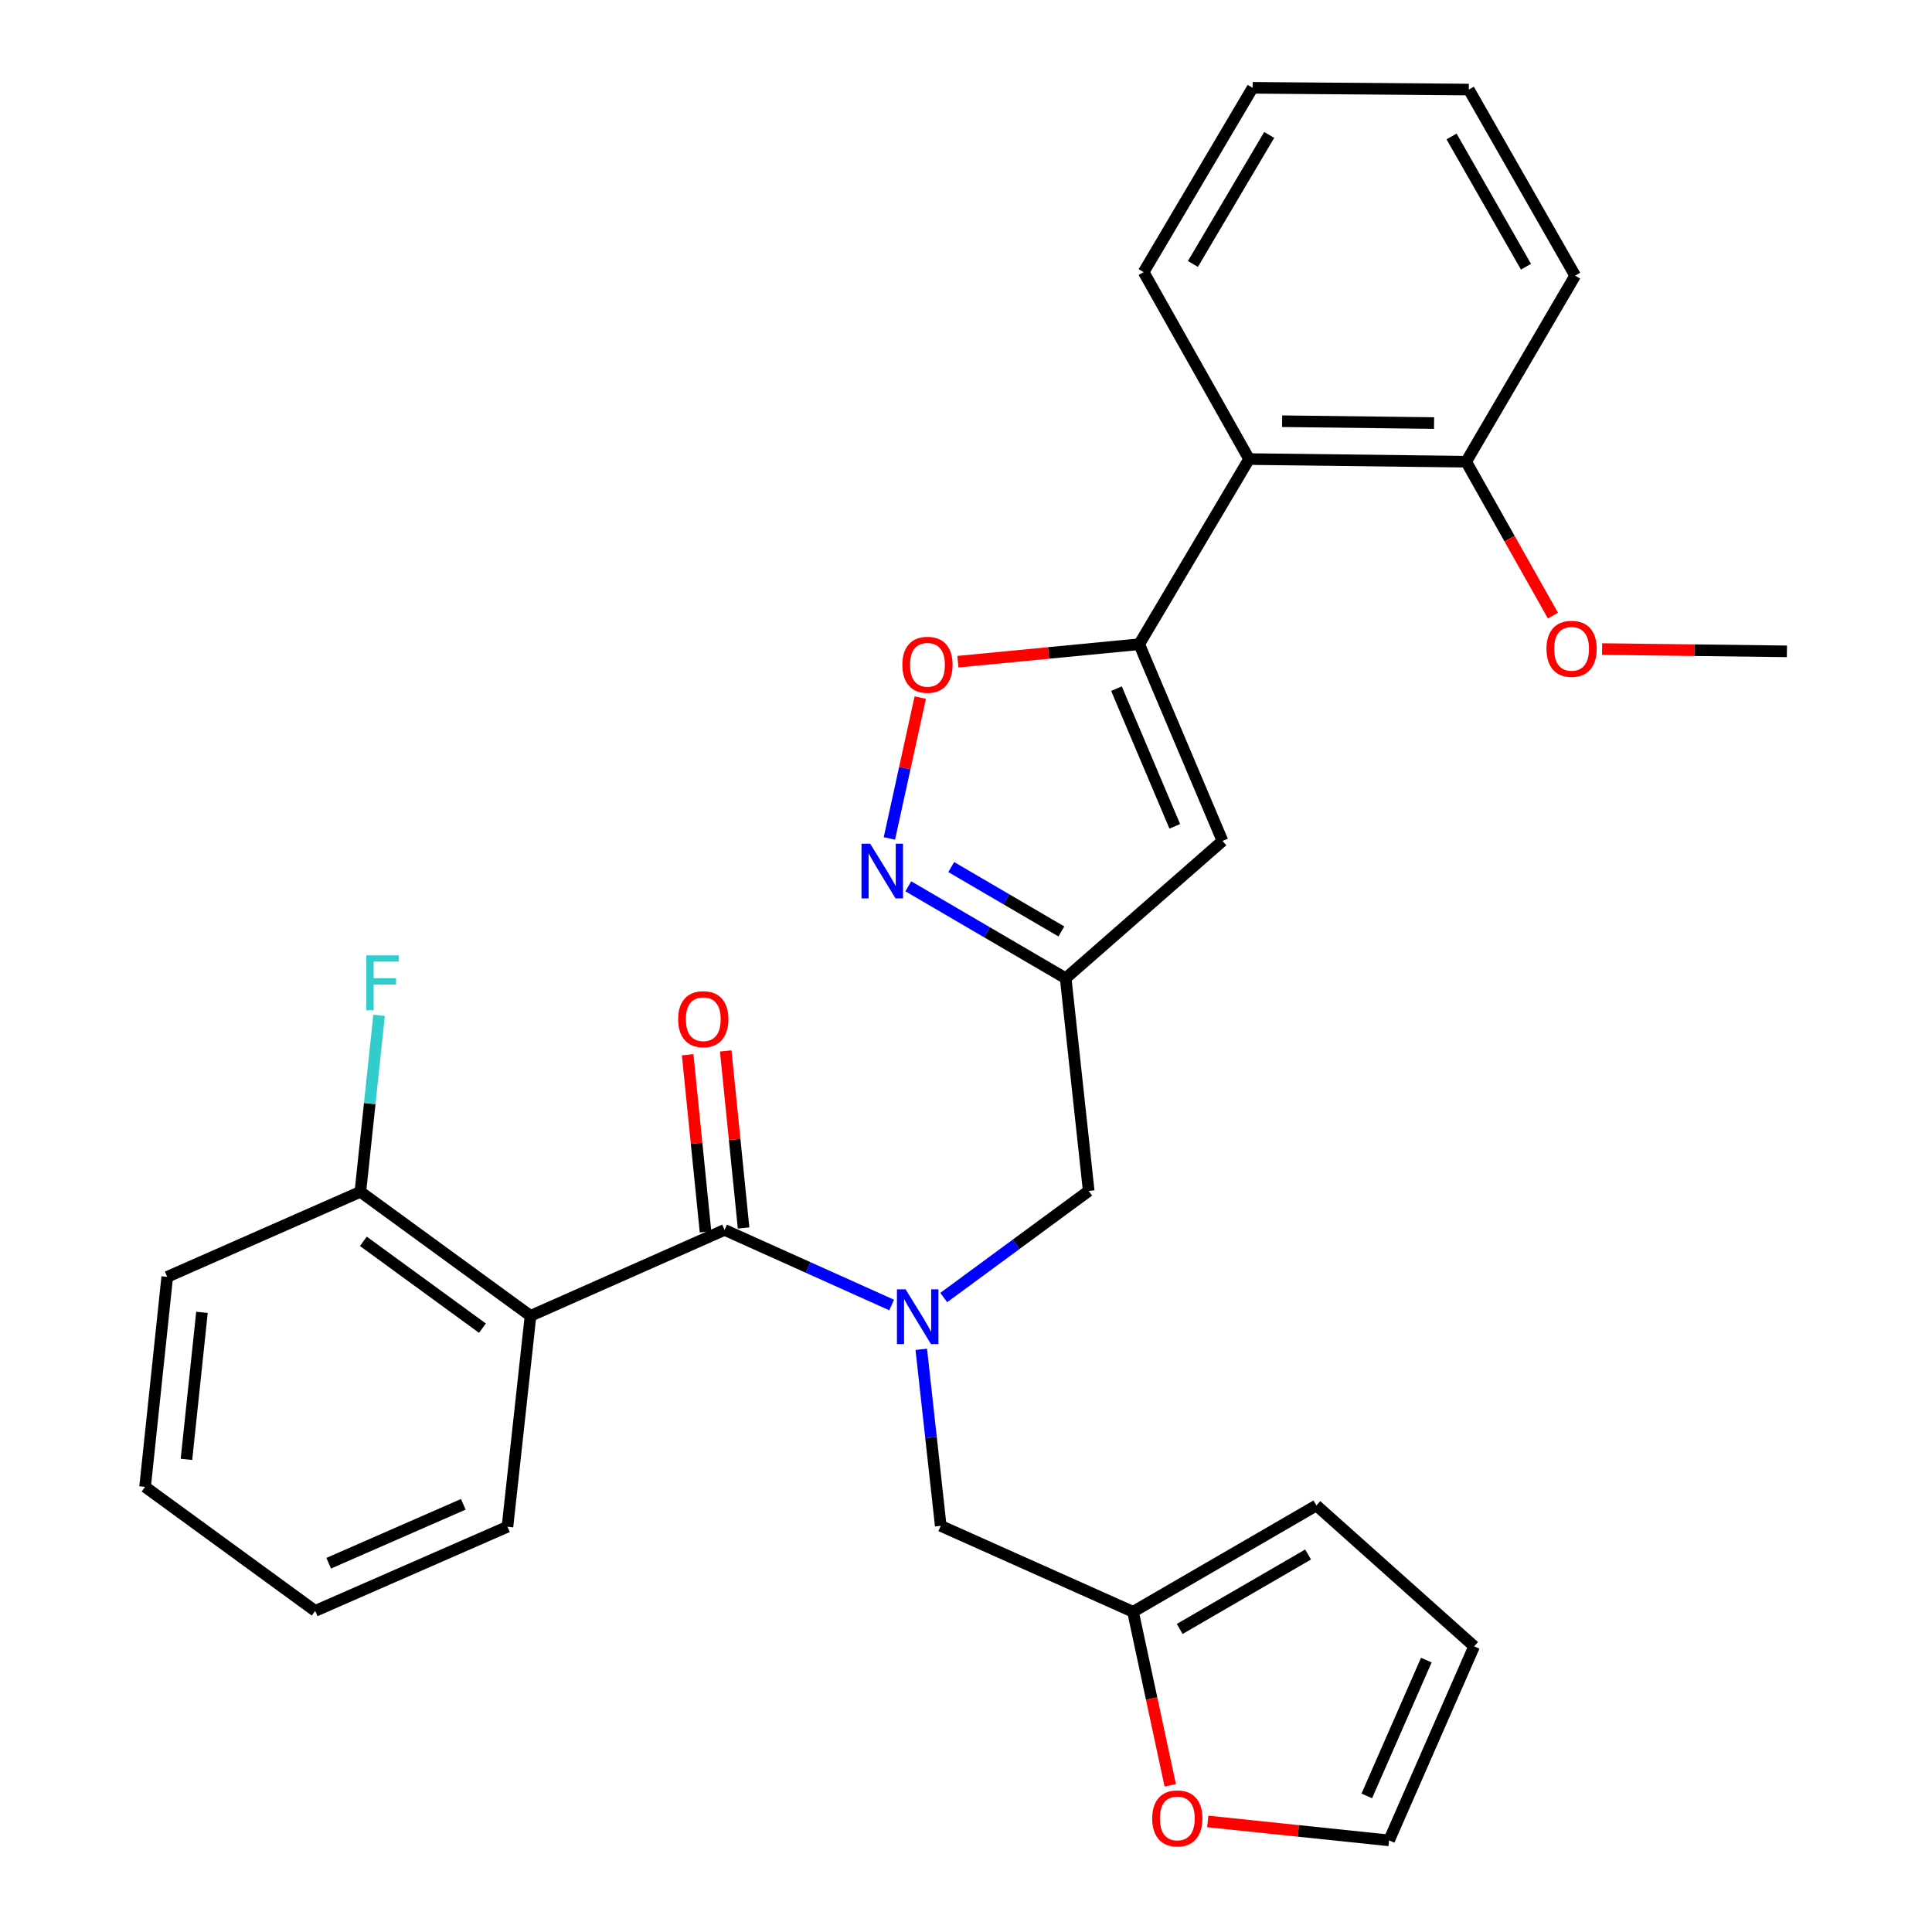 <?xml version='1.0' encoding='iso-8859-1'?>
<svg version='1.1' baseProfile='full'
              xmlns='http://www.w3.org/2000/svg'
                      xmlns:rdkit='http://www.rdkit.org/xml'
                      xmlns:xlink='http://www.w3.org/1999/xlink'
                  xml:space='preserve'
width='1000px' height='1000px' viewBox='0 0 1000 1000'>
<!-- END OF HEADER -->
<rect style='opacity:1.0;fill:#FFFFFF;stroke:none' width='1000' height='1000' x='0' y='0'> </rect>
<path class='bond-1' d='M 375.025,636.6 L 274.594,681.089' style='fill:none;fill-rule:evenodd;stroke:#000000;stroke-width:6px;stroke-linecap:butt;stroke-linejoin:miter;stroke-opacity:1' />
<path class='bond-2' d='M 375.025,636.6 L 418.269,656.035' style='fill:none;fill-rule:evenodd;stroke:#000000;stroke-width:6px;stroke-linecap:butt;stroke-linejoin:miter;stroke-opacity:1' />
<path class='bond-2' d='M 418.269,656.035 L 461.514,675.471' style='fill:none;fill-rule:evenodd;stroke:#0000FF;stroke-width:6px;stroke-linecap:butt;stroke-linejoin:miter;stroke-opacity:1' />
<path class='bond-13' d='M 384.876,635.606 L 380.253,589.78' style='fill:none;fill-rule:evenodd;stroke:#000000;stroke-width:6px;stroke-linecap:butt;stroke-linejoin:miter;stroke-opacity:1' />
<path class='bond-13' d='M 380.253,589.78 L 375.63,543.954' style='fill:none;fill-rule:evenodd;stroke:#FF0000;stroke-width:6px;stroke-linecap:butt;stroke-linejoin:miter;stroke-opacity:1' />
<path class='bond-13' d='M 365.174,637.594 L 360.55,591.768' style='fill:none;fill-rule:evenodd;stroke:#000000;stroke-width:6px;stroke-linecap:butt;stroke-linejoin:miter;stroke-opacity:1' />
<path class='bond-13' d='M 360.55,591.768 L 355.927,545.941' style='fill:none;fill-rule:evenodd;stroke:#FF0000;stroke-width:6px;stroke-linecap:butt;stroke-linejoin:miter;stroke-opacity:1' />
<path class='bond-0' d='M 589.65,333.447 L 632.764,435.265' style='fill:none;fill-rule:evenodd;stroke:#000000;stroke-width:6px;stroke-linecap:butt;stroke-linejoin:miter;stroke-opacity:1' />
<path class='bond-0' d='M 577.882,356.441 L 608.062,427.714' style='fill:none;fill-rule:evenodd;stroke:#000000;stroke-width:6px;stroke-linecap:butt;stroke-linejoin:miter;stroke-opacity:1' />
<path class='bond-7' d='M 589.65,333.447 L 646.527,237.615' style='fill:none;fill-rule:evenodd;stroke:#000000;stroke-width:6px;stroke-linecap:butt;stroke-linejoin:miter;stroke-opacity:1' />
<path class='bond-30' d='M 589.65,333.447 L 542.728,337.969' style='fill:none;fill-rule:evenodd;stroke:#000000;stroke-width:6px;stroke-linecap:butt;stroke-linejoin:miter;stroke-opacity:1' />
<path class='bond-30' d='M 542.728,337.969 L 495.807,342.491' style='fill:none;fill-rule:evenodd;stroke:#FF0000;stroke-width:6px;stroke-linecap:butt;stroke-linejoin:miter;stroke-opacity:1' />
<path class='bond-11' d='M 274.594,681.089 L 186.528,616.875' style='fill:none;fill-rule:evenodd;stroke:#000000;stroke-width:6px;stroke-linecap:butt;stroke-linejoin:miter;stroke-opacity:1' />
<path class='bond-11' d='M 249.717,687.458 L 188.071,642.507' style='fill:none;fill-rule:evenodd;stroke:#000000;stroke-width:6px;stroke-linecap:butt;stroke-linejoin:miter;stroke-opacity:1' />
<path class='bond-19' d='M 274.594,681.089 L 262.668,790.233' style='fill:none;fill-rule:evenodd;stroke:#000000;stroke-width:6px;stroke-linecap:butt;stroke-linejoin:miter;stroke-opacity:1' />
<path class='bond-8' d='M 488.481,671.609 L 525.996,644.016' style='fill:none;fill-rule:evenodd;stroke:#0000FF;stroke-width:6px;stroke-linecap:butt;stroke-linejoin:miter;stroke-opacity:1' />
<path class='bond-8' d='M 525.996,644.016 L 563.511,616.423' style='fill:none;fill-rule:evenodd;stroke:#000000;stroke-width:6px;stroke-linecap:butt;stroke-linejoin:miter;stroke-opacity:1' />
<path class='bond-10' d='M 476.856,698.412 L 481.893,744.097' style='fill:none;fill-rule:evenodd;stroke:#0000FF;stroke-width:6px;stroke-linecap:butt;stroke-linejoin:miter;stroke-opacity:1' />
<path class='bond-10' d='M 481.893,744.097 L 486.93,789.782' style='fill:none;fill-rule:evenodd;stroke:#000000;stroke-width:6px;stroke-linecap:butt;stroke-linejoin:miter;stroke-opacity:1' />
<path class='bond-3' d='M 632.764,435.265 L 551.596,506.355' style='fill:none;fill-rule:evenodd;stroke:#000000;stroke-width:6px;stroke-linecap:butt;stroke-linejoin:miter;stroke-opacity:1' />
<path class='bond-4' d='M 470.144,458.749 L 510.87,482.552' style='fill:none;fill-rule:evenodd;stroke:#0000FF;stroke-width:6px;stroke-linecap:butt;stroke-linejoin:miter;stroke-opacity:1' />
<path class='bond-4' d='M 510.87,482.552 L 551.596,506.355' style='fill:none;fill-rule:evenodd;stroke:#000000;stroke-width:6px;stroke-linecap:butt;stroke-linejoin:miter;stroke-opacity:1' />
<path class='bond-4' d='M 492.354,448.793 L 520.862,465.455' style='fill:none;fill-rule:evenodd;stroke:#0000FF;stroke-width:6px;stroke-linecap:butt;stroke-linejoin:miter;stroke-opacity:1' />
<path class='bond-4' d='M 520.862,465.455 L 549.371,482.118' style='fill:none;fill-rule:evenodd;stroke:#000000;stroke-width:6px;stroke-linecap:butt;stroke-linejoin:miter;stroke-opacity:1' />
<path class='bond-6' d='M 460.354,433.97 L 468.336,397.52' style='fill:none;fill-rule:evenodd;stroke:#0000FF;stroke-width:6px;stroke-linecap:butt;stroke-linejoin:miter;stroke-opacity:1' />
<path class='bond-6' d='M 468.336,397.52 L 476.318,361.071' style='fill:none;fill-rule:evenodd;stroke:#FF0000;stroke-width:6px;stroke-linecap:butt;stroke-linejoin:miter;stroke-opacity:1' />
<path class='bond-5' d='M 551.596,506.355 L 563.511,616.423' style='fill:none;fill-rule:evenodd;stroke:#000000;stroke-width:6px;stroke-linecap:butt;stroke-linejoin:miter;stroke-opacity:1' />
<path class='bond-14' d='M 646.527,237.615 L 758.883,238.979' style='fill:none;fill-rule:evenodd;stroke:#000000;stroke-width:6px;stroke-linecap:butt;stroke-linejoin:miter;stroke-opacity:1' />
<path class='bond-14' d='M 663.621,218.018 L 742.27,218.973' style='fill:none;fill-rule:evenodd;stroke:#000000;stroke-width:6px;stroke-linecap:butt;stroke-linejoin:miter;stroke-opacity:1' />
<path class='bond-21' d='M 646.527,237.615 L 591.949,140.847' style='fill:none;fill-rule:evenodd;stroke:#000000;stroke-width:6px;stroke-linecap:butt;stroke-linejoin:miter;stroke-opacity:1' />
<path class='bond-9' d='M 586.448,834.261 L 486.93,789.782' style='fill:none;fill-rule:evenodd;stroke:#000000;stroke-width:6px;stroke-linecap:butt;stroke-linejoin:miter;stroke-opacity:1' />
<path class='bond-12' d='M 586.448,834.261 L 596.083,879.168' style='fill:none;fill-rule:evenodd;stroke:#000000;stroke-width:6px;stroke-linecap:butt;stroke-linejoin:miter;stroke-opacity:1' />
<path class='bond-12' d='M 596.083,879.168 L 605.717,924.075' style='fill:none;fill-rule:evenodd;stroke:#FF0000;stroke-width:6px;stroke-linecap:butt;stroke-linejoin:miter;stroke-opacity:1' />
<path class='bond-15' d='M 586.448,834.261 L 681.368,779.221' style='fill:none;fill-rule:evenodd;stroke:#000000;stroke-width:6px;stroke-linecap:butt;stroke-linejoin:miter;stroke-opacity:1' />
<path class='bond-15' d='M 610.62,843.136 L 677.063,804.608' style='fill:none;fill-rule:evenodd;stroke:#000000;stroke-width:6px;stroke-linecap:butt;stroke-linejoin:miter;stroke-opacity:1' />
<path class='bond-18' d='M 186.528,616.875 L 191.375,571.199' style='fill:none;fill-rule:evenodd;stroke:#000000;stroke-width:6px;stroke-linecap:butt;stroke-linejoin:miter;stroke-opacity:1' />
<path class='bond-18' d='M 191.375,571.199 L 196.222,525.524' style='fill:none;fill-rule:evenodd;stroke:#33CCCC;stroke-width:6px;stroke-linecap:butt;stroke-linejoin:miter;stroke-opacity:1' />
<path class='bond-22' d='M 186.528,616.875 L 86.559,660.902' style='fill:none;fill-rule:evenodd;stroke:#000000;stroke-width:6px;stroke-linecap:butt;stroke-linejoin:miter;stroke-opacity:1' />
<path class='bond-16' d='M 625.13,942.774 L 672.056,947.677' style='fill:none;fill-rule:evenodd;stroke:#FF0000;stroke-width:6px;stroke-linecap:butt;stroke-linejoin:miter;stroke-opacity:1' />
<path class='bond-16' d='M 672.056,947.677 L 718.981,952.58' style='fill:none;fill-rule:evenodd;stroke:#000000;stroke-width:6px;stroke-linecap:butt;stroke-linejoin:miter;stroke-opacity:1' />
<path class='bond-20' d='M 758.883,238.979 L 781.346,278.814' style='fill:none;fill-rule:evenodd;stroke:#000000;stroke-width:6px;stroke-linecap:butt;stroke-linejoin:miter;stroke-opacity:1' />
<path class='bond-20' d='M 781.346,278.814 L 803.809,318.649' style='fill:none;fill-rule:evenodd;stroke:#FF0000;stroke-width:6px;stroke-linecap:butt;stroke-linejoin:miter;stroke-opacity:1' />
<path class='bond-23' d='M 758.883,238.979 L 815.298,142.673' style='fill:none;fill-rule:evenodd;stroke:#000000;stroke-width:6px;stroke-linecap:butt;stroke-linejoin:miter;stroke-opacity:1' />
<path class='bond-17' d='M 681.368,779.221 L 763.009,852.149' style='fill:none;fill-rule:evenodd;stroke:#000000;stroke-width:6px;stroke-linecap:butt;stroke-linejoin:miter;stroke-opacity:1' />
<path class='bond-31' d='M 718.981,952.58 L 763.009,852.149' style='fill:none;fill-rule:evenodd;stroke:#000000;stroke-width:6px;stroke-linecap:butt;stroke-linejoin:miter;stroke-opacity:1' />
<path class='bond-31' d='M 707.449,929.565 L 738.268,859.263' style='fill:none;fill-rule:evenodd;stroke:#000000;stroke-width:6px;stroke-linecap:butt;stroke-linejoin:miter;stroke-opacity:1' />
<path class='bond-25' d='M 262.668,790.233 L 163.139,833.799' style='fill:none;fill-rule:evenodd;stroke:#000000;stroke-width:6px;stroke-linecap:butt;stroke-linejoin:miter;stroke-opacity:1' />
<path class='bond-25' d='M 239.799,778.628 L 170.128,809.123' style='fill:none;fill-rule:evenodd;stroke:#000000;stroke-width:6px;stroke-linecap:butt;stroke-linejoin:miter;stroke-opacity:1' />
<path class='bond-24' d='M 829.236,335.943 L 877.07,336.538' style='fill:none;fill-rule:evenodd;stroke:#FF0000;stroke-width:6px;stroke-linecap:butt;stroke-linejoin:miter;stroke-opacity:1' />
<path class='bond-24' d='M 877.07,336.538 L 924.904,337.133' style='fill:none;fill-rule:evenodd;stroke:#000000;stroke-width:6px;stroke-linecap:butt;stroke-linejoin:miter;stroke-opacity:1' />
<path class='bond-26' d='M 591.949,140.847 L 648.353,45.455' style='fill:none;fill-rule:evenodd;stroke:#000000;stroke-width:6px;stroke-linecap:butt;stroke-linejoin:miter;stroke-opacity:1' />
<path class='bond-26' d='M 617.455,136.617 L 656.938,69.842' style='fill:none;fill-rule:evenodd;stroke:#000000;stroke-width:6px;stroke-linecap:butt;stroke-linejoin:miter;stroke-opacity:1' />
<path class='bond-28' d='M 86.559,660.902 L 75.096,769.595' style='fill:none;fill-rule:evenodd;stroke:#000000;stroke-width:6px;stroke-linecap:butt;stroke-linejoin:miter;stroke-opacity:1' />
<path class='bond-28' d='M 104.533,679.283 L 96.508,755.368' style='fill:none;fill-rule:evenodd;stroke:#000000;stroke-width:6px;stroke-linecap:butt;stroke-linejoin:miter;stroke-opacity:1' />
<path class='bond-32' d='M 815.298,142.673 L 760.258,46.357' style='fill:none;fill-rule:evenodd;stroke:#000000;stroke-width:6px;stroke-linecap:butt;stroke-linejoin:miter;stroke-opacity:1' />
<path class='bond-32' d='M 789.849,138.051 L 751.321,70.629' style='fill:none;fill-rule:evenodd;stroke:#000000;stroke-width:6px;stroke-linecap:butt;stroke-linejoin:miter;stroke-opacity:1' />
<path class='bond-29' d='M 163.139,833.799 L 75.096,769.595' style='fill:none;fill-rule:evenodd;stroke:#000000;stroke-width:6px;stroke-linecap:butt;stroke-linejoin:miter;stroke-opacity:1' />
<path class='bond-27' d='M 648.353,45.455 L 760.258,46.357' style='fill:none;fill-rule:evenodd;stroke:#000000;stroke-width:6px;stroke-linecap:butt;stroke-linejoin:miter;stroke-opacity:1' />
<path  class='atom-3' d='M 468.734 667.369
L 478.014 682.369
Q 478.934 683.849, 480.414 686.529
Q 481.894 689.209, 481.974 689.369
L 481.974 667.369
L 485.734 667.369
L 485.734 695.689
L 481.854 695.689
L 471.894 679.289
Q 470.734 677.369, 469.494 675.169
Q 468.294 672.969, 467.934 672.289
L 467.934 695.689
L 464.254 695.689
L 464.254 667.369
L 468.734 667.369
' fill='#0000FF'/>
<path  class='atom-5' d='M 450.395 436.704
L 459.675 451.704
Q 460.595 453.184, 462.075 455.864
Q 463.555 458.544, 463.635 458.704
L 463.635 436.704
L 467.395 436.704
L 467.395 465.024
L 463.515 465.024
L 453.555 448.624
Q 452.395 446.704, 451.155 444.504
Q 449.955 442.304, 449.595 441.624
L 449.595 465.024
L 445.915 465.024
L 445.915 436.704
L 450.395 436.704
' fill='#0000FF'/>
<path  class='atom-7' d='M 467.055 344.089
Q 467.055 337.289, 470.415 333.489
Q 473.775 329.689, 480.055 329.689
Q 486.335 329.689, 489.695 333.489
Q 493.055 337.289, 493.055 344.089
Q 493.055 350.969, 489.655 354.889
Q 486.255 358.769, 480.055 358.769
Q 473.815 358.769, 470.415 354.889
Q 467.055 351.009, 467.055 344.089
M 480.055 355.569
Q 484.375 355.569, 486.695 352.689
Q 489.055 349.769, 489.055 344.089
Q 489.055 338.529, 486.695 335.729
Q 484.375 332.889, 480.055 332.889
Q 475.735 332.889, 473.375 335.689
Q 471.055 338.489, 471.055 344.089
Q 471.055 349.809, 473.375 352.689
Q 475.735 355.569, 480.055 355.569
' fill='#FF0000'/>
<path  class='atom-13' d='M 596.375 941.208
Q 596.375 934.408, 599.735 930.608
Q 603.095 926.808, 609.375 926.808
Q 615.655 926.808, 619.015 930.608
Q 622.375 934.408, 622.375 941.208
Q 622.375 948.088, 618.975 952.008
Q 615.575 955.888, 609.375 955.888
Q 603.135 955.888, 599.735 952.008
Q 596.375 948.128, 596.375 941.208
M 609.375 952.688
Q 613.695 952.688, 616.015 949.808
Q 618.375 946.888, 618.375 941.208
Q 618.375 935.648, 616.015 932.848
Q 613.695 930.008, 609.375 930.008
Q 605.055 930.008, 602.695 932.808
Q 600.375 935.608, 600.375 941.208
Q 600.375 946.928, 602.695 949.808
Q 605.055 952.688, 609.375 952.688
' fill='#FF0000'/>
<path  class='atom-14' d='M 351.013 527.525
Q 351.013 520.725, 354.373 516.925
Q 357.733 513.125, 364.013 513.125
Q 370.293 513.125, 373.653 516.925
Q 377.013 520.725, 377.013 527.525
Q 377.013 534.405, 373.613 538.325
Q 370.213 542.205, 364.013 542.205
Q 357.773 542.205, 354.373 538.325
Q 351.013 534.445, 351.013 527.525
M 364.013 539.005
Q 368.333 539.005, 370.653 536.125
Q 373.013 533.205, 373.013 527.525
Q 373.013 521.965, 370.653 519.165
Q 368.333 516.325, 364.013 516.325
Q 359.693 516.325, 357.333 519.125
Q 355.013 521.925, 355.013 527.525
Q 355.013 533.245, 357.333 536.125
Q 359.693 539.005, 364.013 539.005
' fill='#FF0000'/>
<path  class='atom-19' d='M 189.594 494.483
L 206.434 494.483
L 206.434 497.723
L 193.394 497.723
L 193.394 506.323
L 204.994 506.323
L 204.994 509.603
L 193.394 509.603
L 193.394 522.803
L 189.594 522.803
L 189.594 494.483
' fill='#33CCCC'/>
<path  class='atom-21' d='M 800.45 335.827
Q 800.45 329.027, 803.81 325.227
Q 807.17 321.427, 813.45 321.427
Q 819.73 321.427, 823.09 325.227
Q 826.45 329.027, 826.45 335.827
Q 826.45 342.707, 823.05 346.627
Q 819.65 350.507, 813.45 350.507
Q 807.21 350.507, 803.81 346.627
Q 800.45 342.747, 800.45 335.827
M 813.45 347.307
Q 817.77 347.307, 820.09 344.427
Q 822.45 341.507, 822.45 335.827
Q 822.45 330.267, 820.09 327.467
Q 817.77 324.627, 813.45 324.627
Q 809.13 324.627, 806.77 327.427
Q 804.45 330.227, 804.45 335.827
Q 804.45 341.547, 806.77 344.427
Q 809.13 347.307, 813.45 347.307
' fill='#FF0000'/>
</svg>
